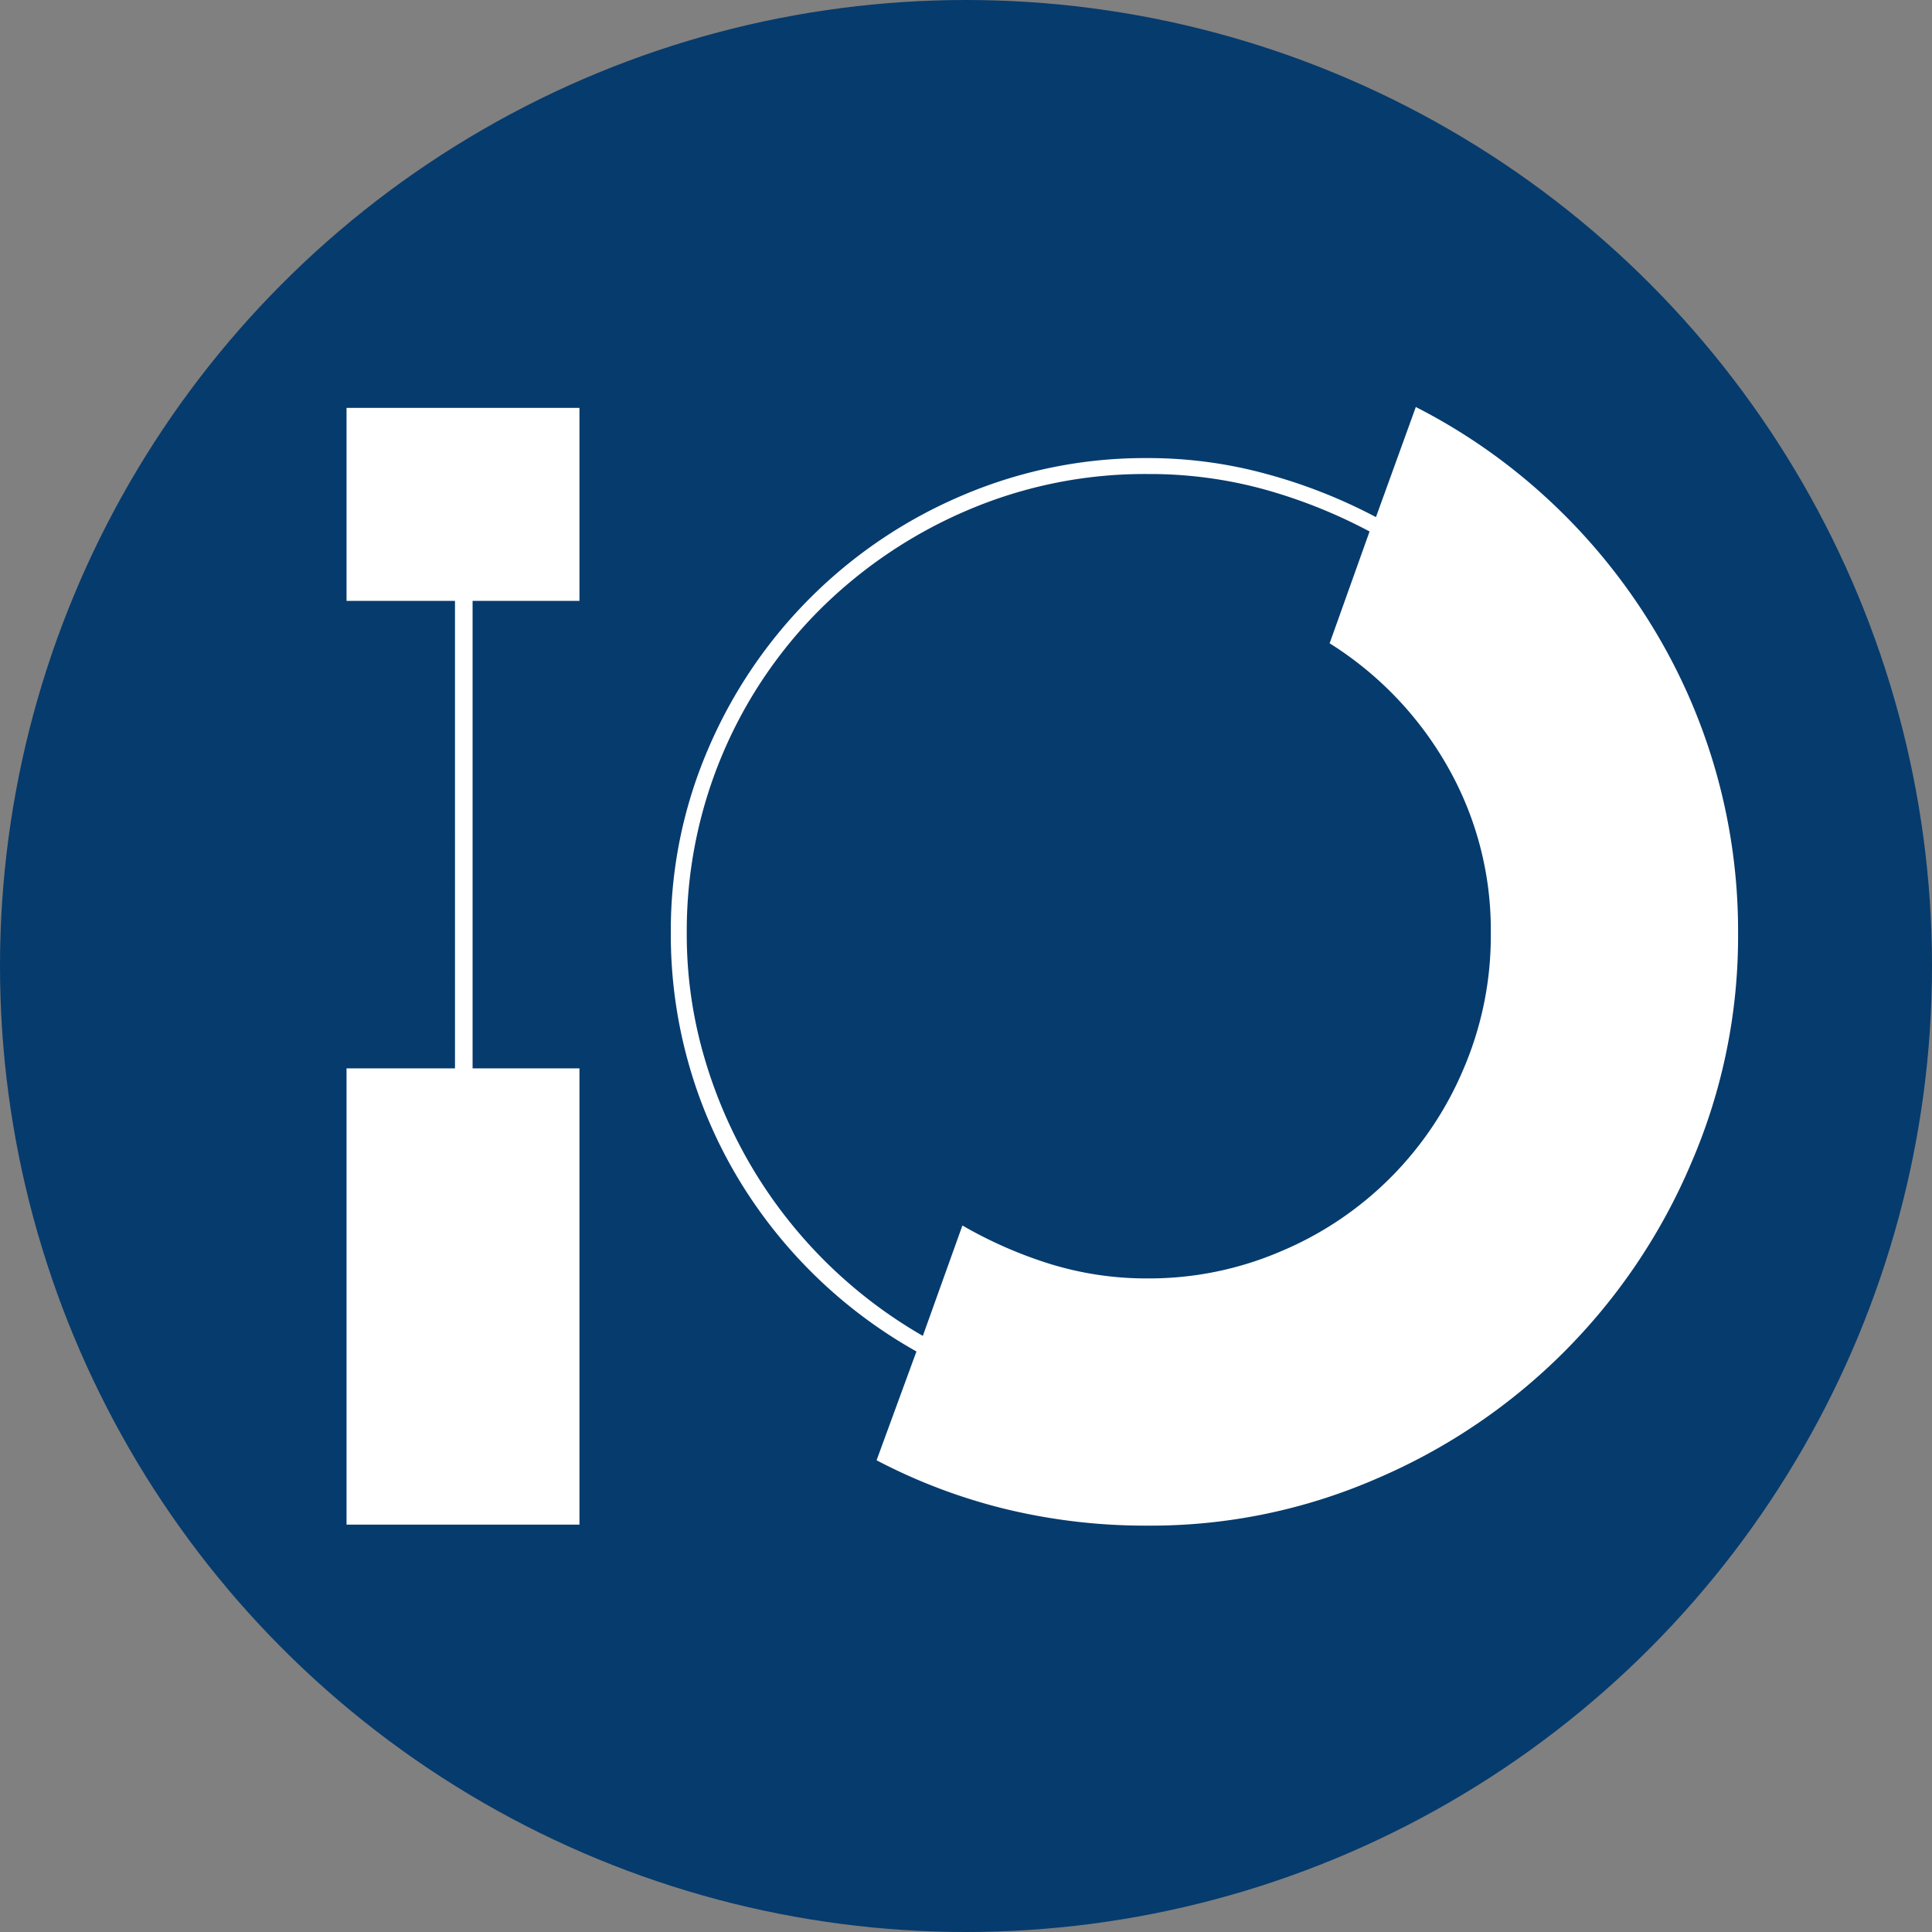 <?xml version="1.0" encoding="UTF-8"?> <svg xmlns="http://www.w3.org/2000/svg" id="Layer_1" data-name="Layer 1" viewBox="0 0 269 269"><rect x="0" y="0" width="269" height="269" fill="#808080" stroke="none"/><circle cx="134.5" cy="134.5" r="134.5" fill="#063b6d"></circle><path d="M70.8 155.75h14.88v63.53H53.25v-63.53h15.1V90.66h-15.1V63.79h32.43v26.87H70.8zm61.8 39.42a67.47 67.47 0 01-24.77-24A66 66 0 0198.4 137a63.89 63.89 0 015.22-25.77A66.78 66.78 0 01138.94 76a64.64 64.64 0 0125.88-5.22A62.28 62.28 0 01181.36 73a73.64 73.64 0 0115.22 6l5.55-15.33a81.7 81.7 0 0118.21 12.66 83.07 83.07 0 0114.22 17.1A81.21 81.21 0 01247 137a79.5 79.5 0 01-6.55 32 82.89 82.89 0 01-43.76 43.87 78.76 78.76 0 01-31.88 6.55 82.64 82.64 0 01-19.88-2.33 79 79 0 01-17.88-6.77zM164.81 73a62.76 62.76 0 00-25 5 65.55 65.55 0 00-20.44 13.66A63.25 63.25 0 00100.62 137a60.9 60.9 0 002.44 17.21 66.53 66.53 0 006.77 15.55A65.82 65.82 0 00133.49 193l5.51-15.37a60 60 0 0012.26 5.37 45.47 45.47 0 0013.55 2 46.43 46.43 0 0018.55-3.78 47.53 47.53 0 0025.43-25.43 46.94 46.94 0 003.78-18.79 45.89 45.89 0 00-6.11-23.43 48.47 48.47 0 00-16.33-17L195.69 81a72.11 72.11 0 00-14.77-5.89A60.29 60.29 0 00164.81 73z" transform="translate(-5 -7)" fill="#fff"></path></svg> 